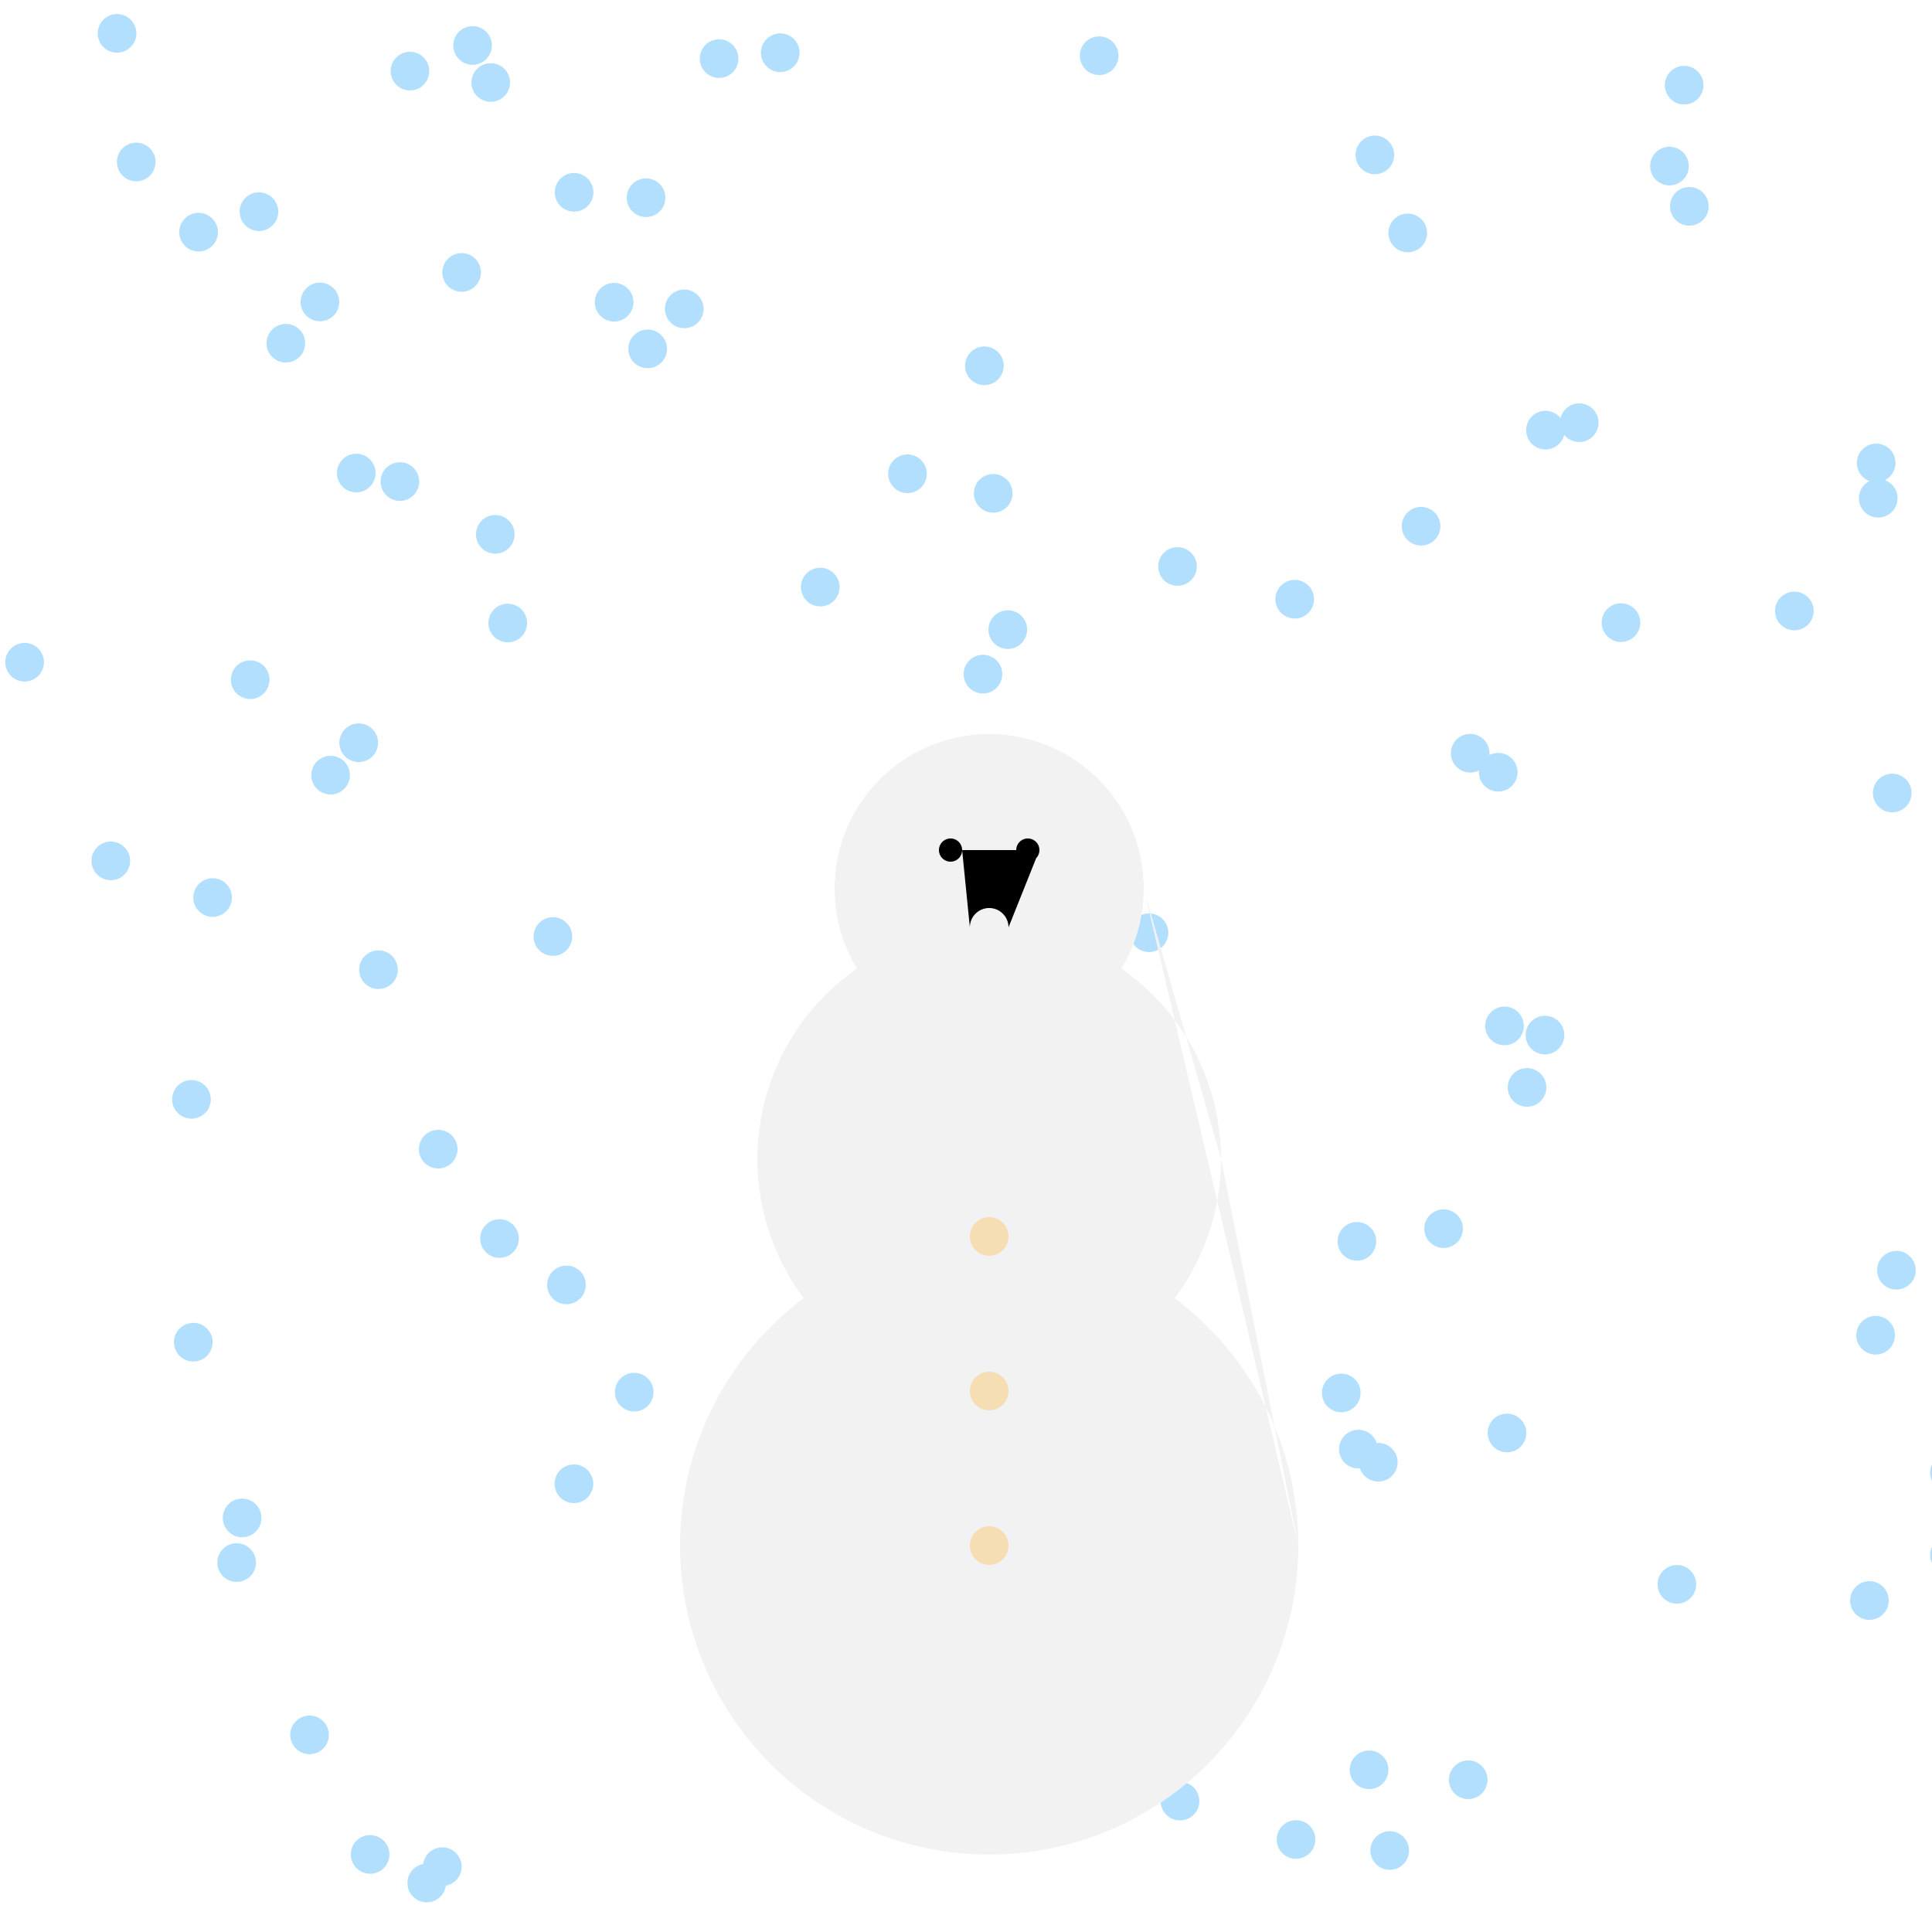 <!--

Generated by DrawGPT.
Free, open source, AI generated images in SVG, PNG, and HTML Canvas format.
https://drawgpt.ai

Created: 2024-01-16T07:58:57.402Z
Link: https://drawgpt.ai/prompt/139653/

-->
<svg xmlns="http://www.w3.org/2000/svg" xmlns:xlink="http://www.w3.org/1999/xlink" width="500" height="500"><defs/><g><rect fill="#ffffff" stroke="none" x="0" y="0" width="512" height="512"/><path fill="#b3dfff" stroke="none" paint-order="stroke fill markers" d=" M 442.199 53.401 A 5 5 0 1 1 442.199 53.396 Z"/><path fill="#b3dfff" stroke="none" paint-order="stroke fill markers" d=" M 384.973 460.604 A 5 5 0 1 1 384.973 460.599 Z"/><path fill="#b3dfff" stroke="none" paint-order="stroke fill markers" d=" M 469.385 158.121 A 5 5 0 1 1 469.385 158.116 Z"/><path fill="#b3dfff" stroke="none" paint-order="stroke fill markers" d=" M 40.259 41.922 A 5 5 0 1 1 40.259 41.917 Z"/><path fill="#b3dfff" stroke="none" paint-order="stroke fill markers" d=" M 302.353 241.395 A 5 5 0 1 1 302.353 241.39 Z"/><path fill="#b3dfff" stroke="none" paint-order="stroke fill markers" d=" M 108.492 124.635 A 5 5 0 1 1 108.492 124.63 Z"/><path fill="#b3dfff" stroke="none" paint-order="stroke fill markers" d=" M 495.794 328.739 A 5 5 0 1 1 495.794 328.734 Z"/><path fill="#b3dfff" stroke="none" paint-order="stroke fill markers" d=" M 206.932 13.648 A 5 5 0 1 1 206.932 13.643 Z"/><path fill="#b3dfff" stroke="none" paint-order="stroke fill markers" d=" M 133.175 138.296 A 5 5 0 1 1 133.175 138.291 Z"/><path fill="#b3dfff" stroke="none" paint-order="stroke fill markers" d=" M 11.369 171.386 A 5 5 0 1 1 11.369 171.381 Z"/><path fill="#b3dfff" stroke="none" paint-order="stroke fill markers" d=" M 437.06 42.981 A 5 5 0 1 1 437.06 42.976 Z"/><path fill="#b3dfff" stroke="none" paint-order="stroke fill markers" d=" M 153.53 384.004 A 5 5 0 1 1 153.53 383.999 Z"/><path fill="#b3dfff" stroke="none" paint-order="stroke fill markers" d=" M 509.526 402.425 A 5 5 0 1 1 509.526 402.42 Z"/><path fill="#b3dfff" stroke="none" paint-order="stroke fill markers" d=" M 132.004 21.357 A 5 5 0 1 1 132.004 21.352 Z"/><path fill="#b3dfff" stroke="none" paint-order="stroke fill markers" d=" M 100.785 479.926 A 5 5 0 1 1 100.785 479.921 Z"/><path fill="#b3dfff" stroke="none" paint-order="stroke fill markers" d=" M 404.968 111.325 A 5 5 0 1 1 404.968 111.32 Z"/><path fill="#b3dfff" stroke="none" paint-order="stroke fill markers" d=" M 424.509 161.137 A 5 5 0 1 1 424.509 161.132 Z"/><path fill="#b3dfff" stroke="none" paint-order="stroke fill markers" d=" M 265.817 162.951 A 5 5 0 1 1 265.817 162.946 Z"/><path fill="#b3dfff" stroke="none" paint-order="stroke fill markers" d=" M 35.289 8.639 A 5 5 0 1 1 35.289 8.634 Z"/><path fill="#b3dfff" stroke="none" paint-order="stroke fill markers" d=" M 78.976 88.827 A 5 5 0 1 1 78.976 88.822 Z"/><path fill="#b3dfff" stroke="none" paint-order="stroke fill markers" d=" M 277.556 241.196 A 5 5 0 1 1 277.556 241.191 Z"/><path fill="#b3dfff" stroke="none" paint-order="stroke fill markers" d=" M 66.248 404.393 A 5 5 0 1 1 66.248 404.388 Z"/><path fill="#b3dfff" stroke="none" paint-order="stroke fill markers" d=" M 172.194 51.17 A 5 5 0 1 1 172.194 51.165 Z"/><path fill="#b3dfff" stroke="none" paint-order="stroke fill markers" d=" M 378.606 317.978 A 5 5 0 1 1 378.606 317.973 Z"/><path fill="#b3dfff" stroke="none" paint-order="stroke fill markers" d=" M 226.146 462.143 A 5 5 0 1 1 226.146 462.138 Z"/><path fill="#b3dfff" stroke="none" paint-order="stroke fill markers" d=" M 262.04 127.678 A 5 5 0 1 1 262.04 127.673 Z"/><path fill="#b3dfff" stroke="none" paint-order="stroke fill markers" d=" M 511.798 341.384 A 5 5 0 1 1 511.798 341.379 Z"/><path fill="#b3dfff" stroke="none" paint-order="stroke fill markers" d=" M 438.981 410.03 A 5 5 0 1 1 438.981 410.025 Z"/><path fill="#b3dfff" stroke="none" paint-order="stroke fill markers" d=" M 153.57 49.773 A 5 5 0 1 1 153.57 49.768 Z"/><path fill="#b3dfff" stroke="none" paint-order="stroke fill markers" d=" M 356.538 375.032 A 5 5 0 1 1 356.538 375.027 Z"/><path fill="#b3dfff" stroke="none" paint-order="stroke fill markers" d=" M 494.711 205.235 A 5 5 0 1 1 494.711 205.23 Z"/><path fill="#b3dfff" stroke="none" paint-order="stroke fill markers" d=" M 361.701 378.433 A 5 5 0 1 1 361.701 378.428 Z"/><path fill="#b3dfff" stroke="none" paint-order="stroke fill markers" d=" M 217.28 151.938 A 5 5 0 1 1 217.28 151.933 Z"/><path fill="#b3dfff" stroke="none" paint-order="stroke fill markers" d=" M 274.246 422.626 A 5 5 0 1 1 274.246 422.621 Z"/><path fill="#b3dfff" stroke="none" paint-order="stroke fill markers" d=" M 48.431 510.258 A 5 5 0 1 1 48.431 510.253 Z"/><path fill="#b3dfff" stroke="none" paint-order="stroke fill markers" d=" M 488.809 414.217 A 5 5 0 1 1 488.809 414.212 Z"/><path fill="#b3dfff" stroke="none" paint-order="stroke fill markers" d=" M 55.024 347.359 A 5 5 0 1 1 55.024 347.354 Z"/><path fill="#b3dfff" stroke="none" paint-order="stroke fill markers" d=" M 356.169 321.267 A 5 5 0 1 1 356.169 321.262 Z"/><path fill="#b3dfff" stroke="none" paint-order="stroke fill markers" d=" M 352.116 360.494 A 5 5 0 1 1 352.116 360.489 Z"/><path fill="#b3dfff" stroke="none" paint-order="stroke fill markers" d=" M 54.554 284.516 A 5 5 0 1 1 54.554 284.511 Z"/><path fill="#b3dfff" stroke="none" paint-order="stroke fill markers" d=" M 413.71 109.399 A 5 5 0 1 1 413.71 109.394 Z"/><path fill="#b3dfff" stroke="none" paint-order="stroke fill markers" d=" M 224.922 286.668 A 5 5 0 1 1 224.922 286.663 Z"/><path fill="#b3dfff" stroke="none" paint-order="stroke fill markers" d=" M 239.853 122.617 A 5 5 0 1 1 239.853 122.612 Z"/><path fill="#b3dfff" stroke="none" paint-order="stroke fill markers" d=" M 127.305 11.764 A 5 5 0 1 1 127.305 11.759 Z"/><path fill="#b3dfff" stroke="none" paint-order="stroke fill markers" d=" M 440.859 22.044 A 5 5 0 1 1 440.859 22.039 Z"/><path fill="#b3dfff" stroke="none" paint-order="stroke fill markers" d=" M 265.76 394.562 A 5 5 0 1 1 265.76 394.557 Z"/><path fill="#b3dfff" stroke="none" paint-order="stroke fill markers" d=" M 491.083 128.948 A 5 5 0 1 1 491.083 128.943 Z"/><path fill="#b3dfff" stroke="none" paint-order="stroke fill markers" d=" M 97.837 192.229 A 5 5 0 1 1 97.837 192.224 Z"/><path fill="#b3dfff" stroke="none" paint-order="stroke fill markers" d=" M 72.013 54.776 A 5 5 0 1 1 72.013 54.771 Z"/><path fill="#b3dfff" stroke="none" paint-order="stroke fill markers" d=" M 259.76 94.67 A 5 5 0 1 1 259.76 94.665 Z"/><path fill="#b3dfff" stroke="none" paint-order="stroke fill markers" d=" M 90.561 200.611 A 5 5 0 1 1 90.561 200.606 Z"/><path fill="#b3dfff" stroke="none" paint-order="stroke fill markers" d=" M 163.937 78.219 A 5 5 0 1 1 163.937 78.214 Z"/><path fill="#b3dfff" stroke="none" paint-order="stroke fill markers" d=" M 369.323 60.286 A 5 5 0 1 1 369.323 60.281 Z"/><path fill="#b3dfff" stroke="none" paint-order="stroke fill markers" d=" M 515.838 448.119 A 5 5 0 1 1 515.838 448.114 Z"/><path fill="#b3dfff" stroke="none" paint-order="stroke fill markers" d=" M 359.314 458.027 A 5 5 0 1 1 359.314 458.022 Z"/><path fill="#b3dfff" stroke="none" paint-order="stroke fill markers" d=" M 169.135 360.295 A 5 5 0 1 1 169.135 360.29 Z"/><path fill="#b3dfff" stroke="none" paint-order="stroke fill markers" d=" M 134.28 320.534 A 5 5 0 1 1 134.28 320.529 Z"/><path fill="#b3dfff" stroke="none" paint-order="stroke fill markers" d=" M 192.121 377.122 A 5 5 0 1 1 192.121 377.117 Z"/><path fill="#b3dfff" stroke="none" paint-order="stroke fill markers" d=" M 182.084 79.937 A 5 5 0 1 1 182.084 79.932 Z"/><path fill="#b3dfff" stroke="none" paint-order="stroke fill markers" d=" M 241.96 421.904 A 5 5 0 1 1 241.96 421.899 Z"/><path fill="#b3dfff" stroke="none" paint-order="stroke fill markers" d=" M 394.363 265.506 A 5 5 0 1 1 394.363 265.501 Z"/><path fill="#b3dfff" stroke="none" paint-order="stroke fill markers" d=" M 400.197 281.419 A 5 5 0 1 1 400.197 281.414 Z"/><path fill="#b3dfff" stroke="none" paint-order="stroke fill markers" d=" M 111.096 18.406 A 5 5 0 1 1 111.096 18.401 Z"/><path fill="#b3dfff" stroke="none" paint-order="stroke fill markers" d=" M 360.815 40.091 A 5 5 0 1 1 360.815 40.086 Z"/><path fill="#b3dfff" stroke="none" paint-order="stroke fill markers" d=" M 33.673 222.797 A 5 5 0 1 1 33.673 222.792 Z"/><path fill="#b3dfff" stroke="none" paint-order="stroke fill markers" d=" M 385.484 194.939 A 5 5 0 1 1 385.484 194.934 Z"/><path fill="#b3dfff" stroke="none" paint-order="stroke fill markers" d=" M 251.887 509.354 A 5 5 0 1 1 251.887 509.349 Z"/><path fill="#b3dfff" stroke="none" paint-order="stroke fill markers" d=" M 266.21 394.687 A 5 5 0 1 1 266.21 394.682 Z"/><path fill="#b3dfff" stroke="none" paint-order="stroke fill markers" d=" M 509.519 381.114 A 5 5 0 1 1 509.519 381.109 Z"/><path fill="#b3dfff" stroke="none" paint-order="stroke fill markers" d=" M 148.085 242.374 A 5 5 0 1 1 148.085 242.369 Z"/><path fill="#b3dfff" stroke="none" paint-order="stroke fill markers" d=" M 310.383 466.125 A 5 5 0 1 1 310.383 466.12 Z"/><path fill="#b3dfff" stroke="none" paint-order="stroke fill markers" d=" M 87.798 78.149 A 5 5 0 1 1 87.798 78.144 Z"/><path fill="#b3dfff" stroke="none" paint-order="stroke fill markers" d=" M 124.467 70.51 A 5 5 0 1 1 124.467 70.505 Z"/><path fill="#b3dfff" stroke="none" paint-order="stroke fill markers" d=" M 69.749 175.908 A 5 5 0 1 1 69.749 175.903 Z"/><path fill="#b3dfff" stroke="none" paint-order="stroke fill markers" d=" M 309.74 146.603 A 5 5 0 1 1 309.74 146.598 Z"/><path fill="#b3dfff" stroke="none" paint-order="stroke fill markers" d=" M 490.41 345.564 A 5 5 0 1 1 490.41 345.559 Z"/><path fill="#b3dfff" stroke="none" paint-order="stroke fill markers" d=" M 364.655 478.915 A 5 5 0 1 1 364.655 478.91 Z"/><path fill="#b3dfff" stroke="none" paint-order="stroke fill markers" d=" M 340.069 155.076 A 5 5 0 1 1 340.069 155.071 Z"/><path fill="#b3dfff" stroke="none" paint-order="stroke fill markers" d=" M 392.74 199.857 A 5 5 0 1 1 392.74 199.852 Z"/><path fill="#b3dfff" stroke="none" paint-order="stroke fill markers" d=" M 118.403 297.405 A 5 5 0 1 1 118.403 297.4 Z"/><path fill="#b3dfff" stroke="none" paint-order="stroke fill markers" d=" M 119.475 483.098 A 5 5 0 1 1 119.475 483.093 Z"/><path fill="#b3dfff" stroke="none" paint-order="stroke fill markers" d=" M 85.112 448.991 A 5 5 0 1 1 85.112 448.986 Z"/><path fill="#b3dfff" stroke="none" paint-order="stroke fill markers" d=" M 490.557 119.813 A 5 5 0 1 1 490.557 119.808 Z"/><path fill="#b3dfff" stroke="none" paint-order="stroke fill markers" d=" M 67.662 392.836 A 5 5 0 1 1 67.662 392.831 Z"/><path fill="#b3dfff" stroke="none" paint-order="stroke fill markers" d=" M 372.772 136.19 A 5 5 0 1 1 372.772 136.185 Z"/><path fill="#b3dfff" stroke="none" paint-order="stroke fill markers" d=" M 340.408 476.059 A 5 5 0 1 1 340.408 476.054 Z"/><path fill="#b3dfff" stroke="none" paint-order="stroke fill markers" d=" M 259.387 174.471 A 5 5 0 1 1 259.387 174.466 Z"/><path fill="#b3dfff" stroke="none" paint-order="stroke fill markers" d=" M 97.2 122.424 A 5 5 0 1 1 97.2 122.419 Z"/><path fill="#b3dfff" stroke="none" paint-order="stroke fill markers" d=" M 115.44 487.323 A 5 5 0 1 1 115.44 487.318 Z"/><path fill="#b3dfff" stroke="none" paint-order="stroke fill markers" d=" M 289.469 14.427 A 5 5 0 1 1 289.469 14.422 Z"/><path fill="#b3dfff" stroke="none" paint-order="stroke fill markers" d=" M 102.956 250.957 A 5 5 0 1 1 102.956 250.952 Z"/><path fill="#b3dfff" stroke="none" paint-order="stroke fill markers" d=" M 505.652 508.394 A 5 5 0 1 1 505.652 508.389 Z"/><path fill="#b3dfff" stroke="none" paint-order="stroke fill markers" d=" M 60.031 232.288 A 5 5 0 1 1 60.031 232.283 Z"/><path fill="#b3dfff" stroke="none" paint-order="stroke fill markers" d=" M 136.406 161.243 A 5 5 0 1 1 136.406 161.238 Z"/><path fill="#b3dfff" stroke="none" paint-order="stroke fill markers" d=" M 172.614 90.291 A 5 5 0 1 1 172.614 90.286 Z"/><path fill="#b3dfff" stroke="none" paint-order="stroke fill markers" d=" M 395.008 370.854 A 5 5 0 1 1 395.008 370.849 Z"/><path fill="#b3dfff" stroke="none" paint-order="stroke fill markers" d=" M 151.605 332.534 A 5 5 0 1 1 151.605 332.529 Z"/><path fill="#b3dfff" stroke="none" paint-order="stroke fill markers" d=" M 404.842 267.884 A 5 5 0 1 1 404.842 267.879 Z"/><path fill="#b3dfff" stroke="none" paint-order="stroke fill markers" d=" M 56.395 60.087 A 5 5 0 1 1 56.395 60.082 Z"/><path fill="#b3dfff" stroke="none" paint-order="stroke fill markers" d=" M 191.106 15.173 A 5 5 0 1 1 191.106 15.168 Z"/><path fill="#f2f2f2" stroke="none" paint-order="stroke fill markers" d=" M 336 400 A 80 80 0 1 1 336 399.92 L 316 300 A 60 60 0 1 1 316 299.94 L 296 230 A 40 40 0 1 1 296 229.96 Z"/><path fill="#f5deb3" stroke="none" paint-order="stroke fill markers" d=" M 261 320 A 5 5 0 1 1 261 319.995 L 261 360 A 5 5 0 1 1 261 359.995 L 261 400 A 5 5 0 1 1 261 399.995 Z"/><path fill="#000000" stroke="none" paint-order="stroke fill markers" d=" M 249 220 A 3 3 0 1 1 249 219.997 L 269 220 A 3 3 0 1 1 269 219.997 L 261 240 A 5 5 0 1 0 251 240 Z"/></g></svg>